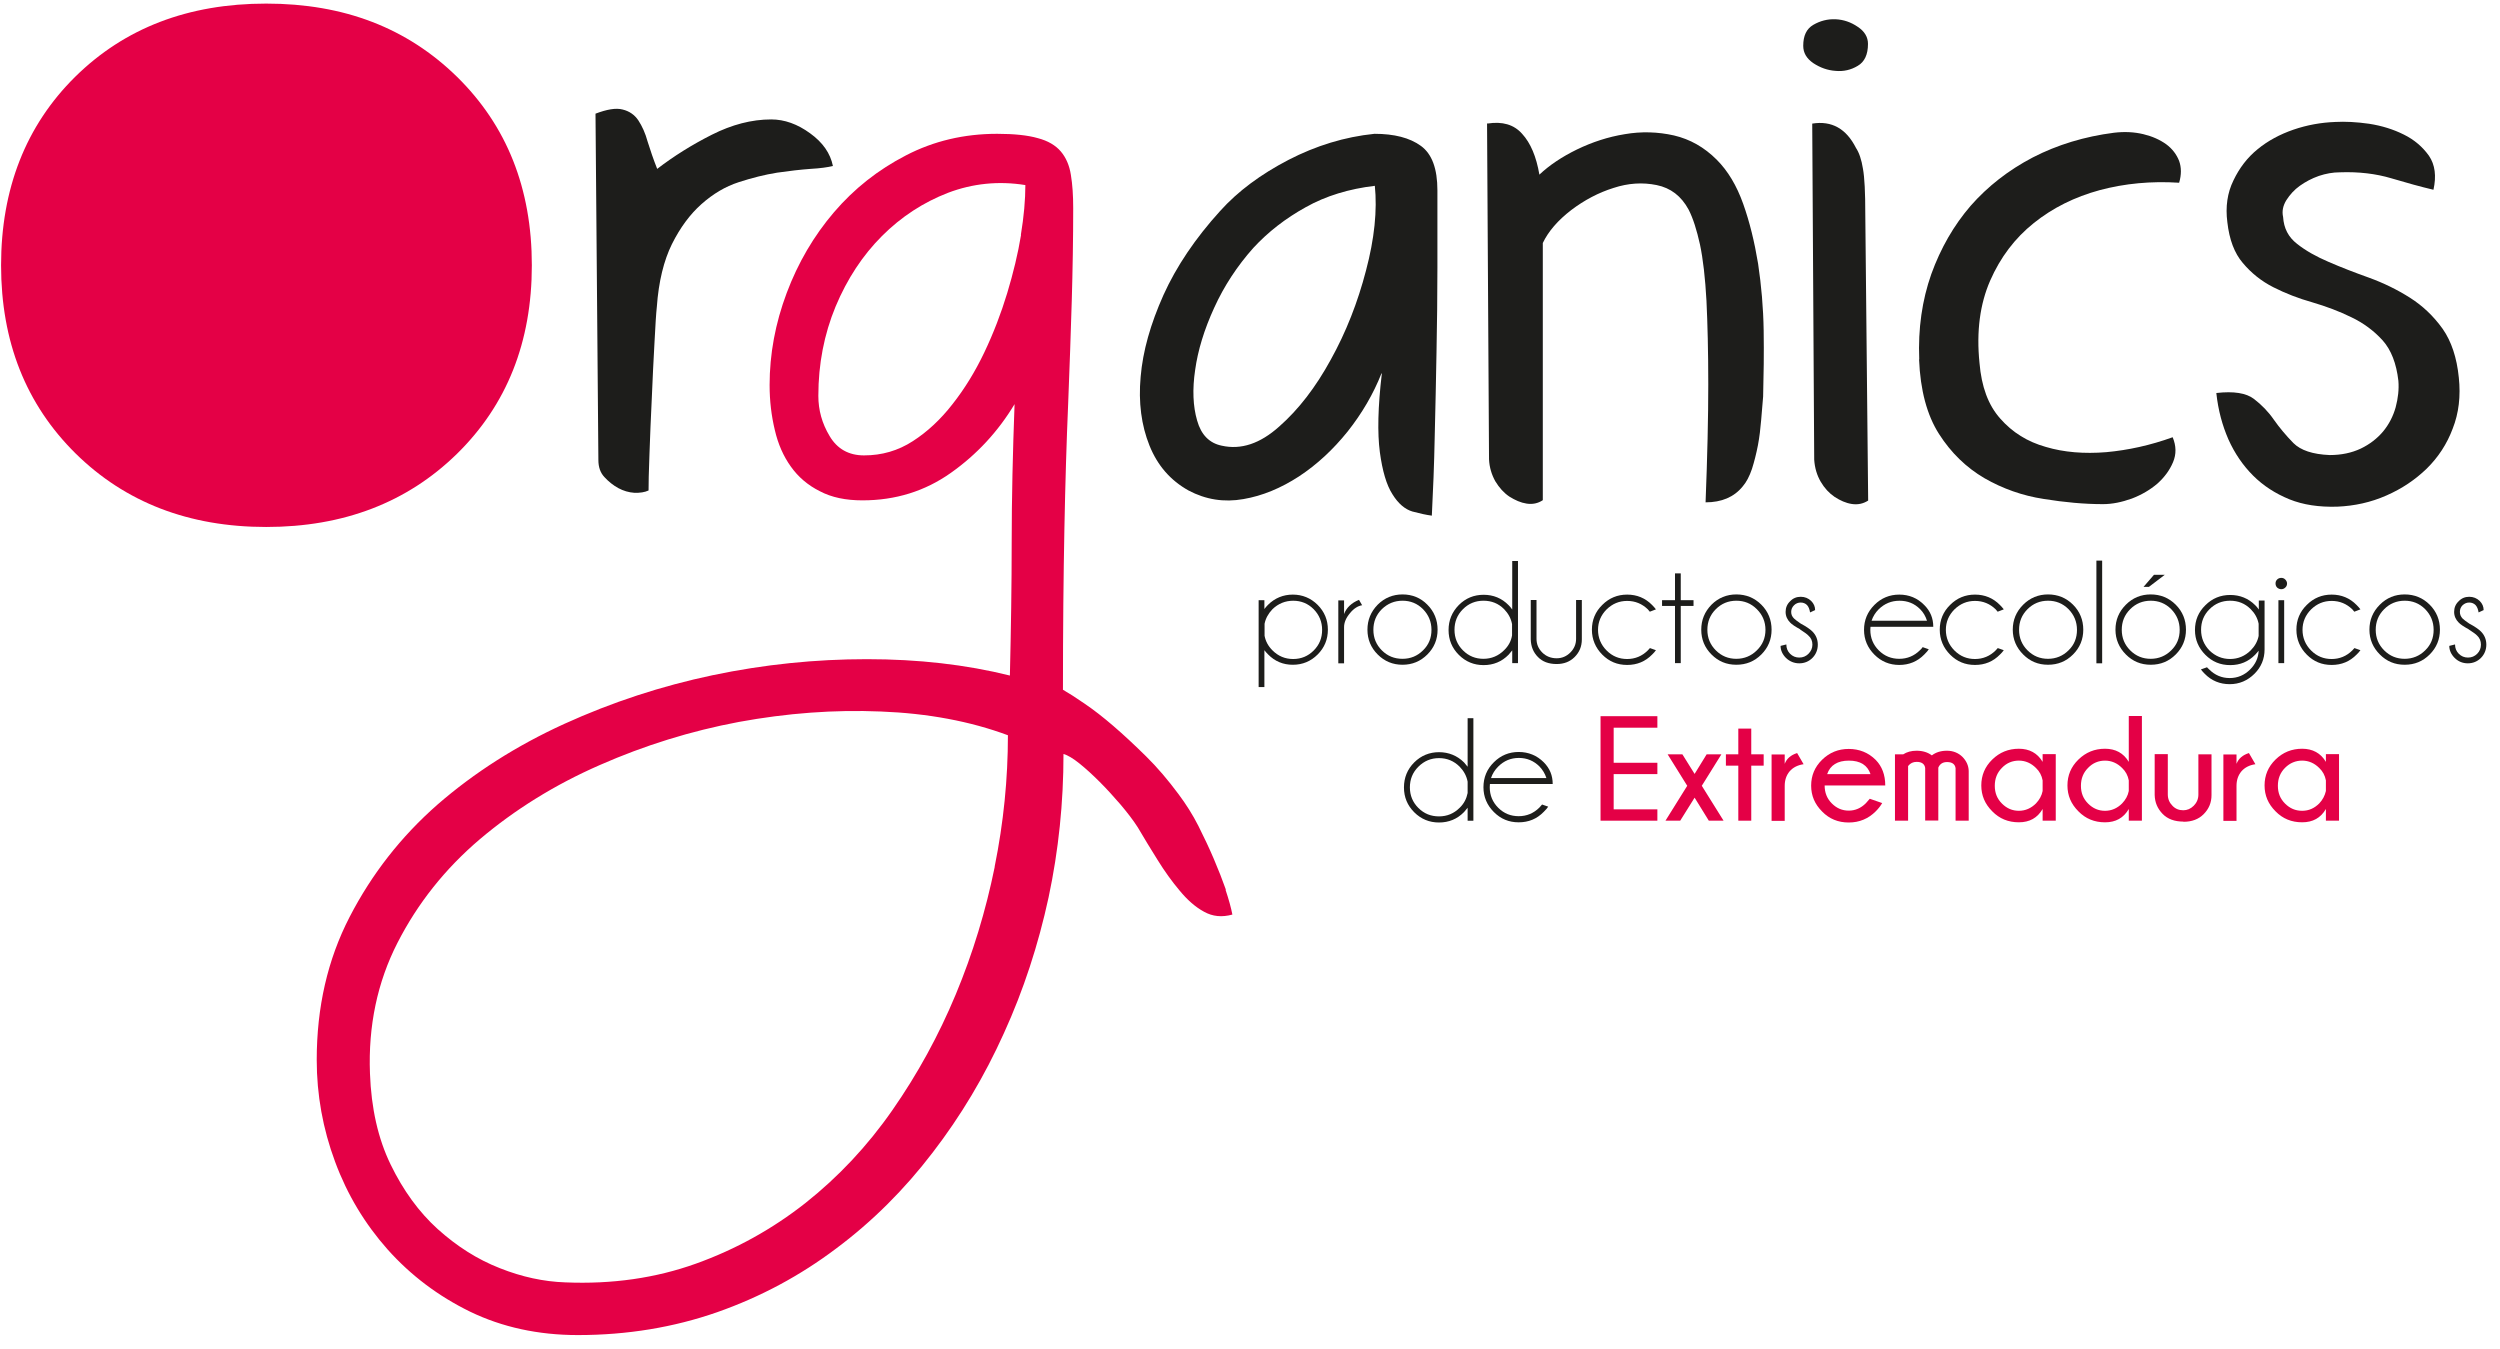 <svg width="139" height="75" viewBox="0 0 139 75" fill="none" xmlns="http://www.w3.org/2000/svg">
<path d="M68.16 49.47C67.97 48.93 67.75 48.37 67.49 47.76C67.24 47.17 66.95 46.56 66.63 45.92C66.31 45.29 65.94 44.71 65.53 44.16C64.95 43.38 64.35 42.67 63.72 42.05C63.08 41.42 62.48 40.86 61.91 40.37C61.33 39.87 60.8 39.46 60.3 39.12C59.81 38.78 59.41 38.53 59.1 38.35C59.1 34.98 59.13 32.02 59.18 29.43C59.23 26.85 59.3 24.52 59.39 22.44C59.47 20.37 59.54 18.47 59.59 16.73C59.64 15 59.67 13.28 59.67 11.58C59.67 10.87 59.63 10.25 59.54 9.72C59.46 9.2 59.27 8.76 58.98 8.42C58.69 8.08 58.27 7.83 57.7 7.68C57.14 7.52 56.39 7.44 55.44 7.44C53.6 7.44 51.91 7.84 50.37 8.64C48.82 9.44 47.49 10.49 46.37 11.8C45.25 13.11 44.37 14.61 43.74 16.29C43.11 17.97 42.79 19.68 42.79 21.41C42.79 22.29 42.89 23.12 43.08 23.91C43.26 24.69 43.56 25.37 43.97 25.94C44.38 26.52 44.92 26.98 45.58 27.31C46.24 27.66 47.03 27.82 47.95 27.82C49.79 27.82 51.43 27.31 52.87 26.29C54.31 25.27 55.49 24 56.41 22.47C56.31 25.15 56.25 27.7 56.25 30.12C56.25 32.54 56.21 35.01 56.15 37.56C53.7 36.95 51.05 36.65 48.2 36.65C45.35 36.65 42.49 36.94 39.63 37.54C36.78 38.14 34.03 39.04 31.37 40.25C28.72 41.46 26.38 42.95 24.33 44.73C22.29 46.52 20.67 48.6 19.44 50.98C18.21 53.36 17.61 56.01 17.61 58.93C17.61 60.87 17.95 62.76 18.63 64.59C19.31 66.43 20.29 68.05 21.56 69.48C22.84 70.91 24.36 72.06 26.14 72.93C27.92 73.79 29.92 74.23 32.13 74.23C34.88 74.23 37.46 73.8 39.87 72.96C42.29 72.11 44.5 70.92 46.5 69.41C48.51 67.91 50.29 66.13 51.85 64.09C53.42 62.05 54.74 59.84 55.82 57.44C56.91 55.05 57.73 52.53 58.3 49.9C58.86 47.27 59.13 44.61 59.13 41.92C59.37 41.99 59.67 42.17 60.03 42.46C60.39 42.75 60.76 43.09 61.15 43.48C61.54 43.87 61.92 44.29 62.3 44.73C62.67 45.17 63 45.59 63.26 46C63.6 46.57 63.96 47.18 64.36 47.81C64.75 48.44 65.16 49.01 65.59 49.52C66.01 50.03 66.46 50.43 66.94 50.69C67.42 50.96 67.94 51.01 68.52 50.85C68.45 50.48 68.32 50.01 68.14 49.47H68.16ZM55.31 48.18C54.81 50.64 54.09 53.01 53.14 55.29C52.19 57.57 51.02 59.71 49.62 61.72C48.23 63.72 46.61 65.44 44.78 66.89C42.95 68.33 40.92 69.46 38.69 70.26C36.46 71.06 34.04 71.41 31.43 71.3C30.24 71.26 29.02 71 27.79 70.51C26.54 70.02 25.41 69.3 24.34 68.34C23.29 67.39 22.42 66.19 21.72 64.75C21.02 63.31 20.64 61.62 20.57 59.68C20.47 57.04 20.98 54.61 22.1 52.42C23.22 50.23 24.74 48.31 26.68 46.66C28.62 45.02 30.83 43.64 33.34 42.54C35.84 41.44 38.42 40.64 41.08 40.14C43.75 39.65 46.39 39.45 48.98 39.56C51.58 39.66 53.94 40.1 56.04 40.88C56.04 43.3 55.8 45.73 55.3 48.2L55.31 48.18ZM56.77 13.06C56.6 14.1 56.34 15.17 56 16.3C55.66 17.42 55.24 18.52 54.73 19.59C54.22 20.66 53.63 21.62 52.96 22.47C52.3 23.32 51.56 24.01 50.75 24.53C49.93 25.06 49.03 25.32 48.04 25.32C47.19 25.32 46.55 24.96 46.13 24.25C45.7 23.54 45.5 22.79 45.5 22.01C45.5 20.24 45.82 18.59 46.46 17.04C47.11 15.49 47.97 14.19 49.04 13.12C50.11 12.05 51.34 11.25 52.71 10.72C54.08 10.2 55.52 10.05 57.01 10.29C57.01 11.1 56.93 12.03 56.76 13.06H56.77Z" fill="#E40046"/>
<path d="M29.57 14.75C29.57 19.02 28.18 22.51 25.41 25.23C22.64 27.94 19.1 29.3 14.8 29.3C10.5 29.3 6.96 27.93 4.2 25.21C1.44 22.48 0.06 18.99 0.06 14.75C0.06 10.51 1.43 6.99 4.18 4.27C6.93 1.56 10.46 0.2 14.8 0.2C19.14 0.2 22.64 1.56 25.41 4.27C28.18 6.99 29.57 10.48 29.57 14.75Z" fill="#E40046"/>
<path d="M70.31 34.681V35.35C70.37 35.66 70.51 35.921 70.75 36.161C71.07 36.481 71.45 36.641 71.9 36.641C72.35 36.641 72.73 36.48 73.04 36.17C73.36 35.85 73.51 35.471 73.51 35.02C73.51 34.571 73.35 34.191 73.04 33.871C72.72 33.551 72.34 33.401 71.9 33.401C71.46 33.401 71.07 33.561 70.75 33.871C70.52 34.111 70.37 34.38 70.31 34.681ZM69.98 33.371H70.3V33.861C70.36 33.781 70.43 33.7 70.5 33.63C70.88 33.251 71.35 33.06 71.88 33.06C72.41 33.06 72.88 33.251 73.26 33.63C73.64 34.011 73.83 34.471 73.83 35.011C73.83 35.551 73.64 36.011 73.26 36.391C72.88 36.77 72.42 36.961 71.88 36.961C71.34 36.961 70.88 36.77 70.5 36.38C70.43 36.31 70.36 36.231 70.3 36.151V38.2H69.98V33.361V33.371Z" fill="#1D1D1B"/>
<path d="M75.73 33.651C75.5 33.691 75.27 33.831 75.06 34.091C74.84 34.351 74.73 34.611 74.73 34.871V36.881H74.41V33.381H74.73V34.141C74.86 33.791 75.14 33.521 75.56 33.351L75.74 33.661L75.73 33.651Z" fill="#1D1D1B"/>
<path d="M77.98 33.4C77.53 33.4 77.15 33.56 76.83 33.87C76.51 34.19 76.36 34.57 76.36 35.02C76.36 35.47 76.52 35.85 76.83 36.16C77.15 36.48 77.53 36.63 77.98 36.63C78.43 36.63 78.81 36.47 79.12 36.16C79.44 35.85 79.59 35.47 79.59 35.02C79.59 34.57 79.43 34.19 79.12 33.87C78.8 33.55 78.42 33.4 77.98 33.4ZM77.98 33.05C78.52 33.05 78.99 33.24 79.36 33.62C79.74 34 79.93 34.47 79.93 35.01C79.93 35.55 79.74 36.01 79.36 36.39C78.98 36.77 78.52 36.96 77.98 36.96C77.44 36.96 76.98 36.77 76.6 36.39C76.22 36.01 76.03 35.55 76.03 35.01C76.03 34.47 76.22 34.01 76.6 33.62C76.98 33.24 77.45 33.05 77.98 33.05Z" fill="#1D1D1B"/>
<path d="M84.07 35.33V34.7C84.01 34.38 83.86 34.11 83.63 33.87C83.31 33.55 82.93 33.4 82.48 33.4C82.03 33.4 81.65 33.56 81.34 33.87C81.02 34.19 80.87 34.57 80.87 35.02C80.87 35.47 81.03 35.85 81.34 36.16C81.66 36.48 82.04 36.63 82.48 36.63C82.92 36.63 83.31 36.47 83.63 36.15C83.87 35.92 84.02 35.64 84.07 35.33ZM84.4 36.87H84.08V36.16C84.02 36.24 83.95 36.32 83.88 36.4C83.5 36.79 83.03 36.98 82.49 36.98C81.95 36.98 81.49 36.79 81.11 36.41C80.73 36.03 80.54 35.57 80.54 35.03C80.54 34.49 80.73 34.03 81.11 33.64C81.49 33.26 81.95 33.07 82.49 33.07C83.03 33.07 83.5 33.26 83.88 33.65C83.95 33.72 84.02 33.8 84.08 33.89V31.19H84.4V36.9V36.87Z" fill="#1D1D1B"/>
<path d="M86.55 36.92C86.11 36.92 85.76 36.79 85.51 36.53C85.25 36.27 85.12 35.94 85.11 35.55V33.36H85.43V35.52C85.43 35.82 85.54 36.07 85.75 36.28C85.96 36.49 86.23 36.6 86.55 36.6C86.85 36.6 87.1 36.49 87.31 36.28C87.52 36.07 87.63 35.82 87.63 35.52V33.36H87.95V35.55C87.95 35.95 87.81 36.27 87.55 36.53C87.29 36.79 86.96 36.92 86.55 36.92Z" fill="#1D1D1B"/>
<path d="M91.73 36.031L92.07 36.151C92.01 36.231 91.94 36.321 91.86 36.391C91.48 36.781 91.02 36.971 90.47 36.971C89.92 36.971 89.47 36.781 89.09 36.401C88.71 36.021 88.51 35.551 88.51 35.011C88.51 34.471 88.7 34.011 89.09 33.63C89.47 33.251 89.93 33.06 90.47 33.06C91.01 33.06 91.48 33.251 91.86 33.641C91.94 33.721 92.01 33.8 92.07 33.88L91.73 34.011C91.73 34.011 91.66 33.931 91.62 33.88C91.3 33.571 90.92 33.411 90.47 33.411C90.02 33.411 89.65 33.571 89.33 33.88C89.01 34.2 88.85 34.581 88.85 35.02C88.85 35.461 89.01 35.85 89.33 36.17C89.65 36.49 90.03 36.641 90.47 36.641C90.91 36.641 91.3 36.481 91.62 36.161C91.66 36.121 91.7 36.081 91.73 36.041" fill="#1D1D1B"/>
<path d="M93.13 33.37V31.88H93.45V33.37H94.16V33.69H93.45V36.87H93.13V33.69H92.41V33.37H93.13Z" fill="#1D1D1B"/>
<path d="M96.54 33.4C96.09 33.4 95.71 33.56 95.4 33.87C95.08 34.19 94.93 34.57 94.93 35.02C94.93 35.47 95.09 35.85 95.4 36.16C95.72 36.48 96.1 36.63 96.54 36.63C96.98 36.63 97.37 36.47 97.68 36.16C98 35.85 98.16 35.47 98.16 35.02C98.16 34.57 98 34.19 97.68 33.87C97.36 33.55 96.98 33.4 96.54 33.4ZM96.54 33.05C97.08 33.05 97.55 33.24 97.93 33.62C98.31 34 98.5 34.47 98.5 35.01C98.5 35.55 98.31 36.01 97.93 36.39C97.55 36.77 97.09 36.96 96.54 36.96C95.99 36.96 95.54 36.77 95.16 36.39C94.78 36.01 94.59 35.55 94.59 35.01C94.59 34.47 94.78 34.01 95.16 33.62C95.54 33.24 96.01 33.05 96.54 33.05Z" fill="#1D1D1B"/>
<path d="M100.09 34.991C99.82 34.841 99.63 34.721 99.53 34.611C99.37 34.451 99.28 34.251 99.28 34.021C99.28 33.791 99.36 33.591 99.53 33.431C99.69 33.261 99.89 33.181 100.12 33.181C100.35 33.181 100.54 33.261 100.7 33.411C100.85 33.561 100.92 33.731 100.92 33.921L100.64 34.051C100.61 33.871 100.56 33.741 100.47 33.641C100.38 33.551 100.26 33.501 100.12 33.501C99.98 33.501 99.85 33.551 99.75 33.651C99.65 33.751 99.59 33.871 99.59 34.021C99.59 34.171 99.64 34.281 99.75 34.391C99.81 34.451 99.93 34.541 100.12 34.671C100.42 34.831 100.64 34.981 100.77 35.111C100.97 35.311 101.07 35.561 101.07 35.841C101.07 36.121 100.97 36.381 100.77 36.581C100.57 36.781 100.32 36.881 100.04 36.881C99.76 36.881 99.51 36.781 99.3 36.581C99.1 36.381 99 36.151 99 35.911L99.32 35.831C99.32 36.041 99.39 36.211 99.53 36.351C99.67 36.491 99.84 36.561 100.04 36.561C100.24 36.561 100.41 36.491 100.55 36.351C100.69 36.211 100.77 36.041 100.77 35.841C100.77 35.641 100.7 35.471 100.55 35.341C100.48 35.261 100.32 35.151 100.09 35.001" fill="#1D1D1B"/>
<path d="M104 34.84C104 34.901 103.99 34.961 103.99 35.02C103.99 35.471 104.15 35.851 104.46 36.161C104.78 36.481 105.16 36.63 105.6 36.63C106.04 36.63 106.43 36.471 106.75 36.151C106.81 36.101 106.86 36.041 106.9 35.981L107.24 36.1C107.2 36.17 107.12 36.261 106.99 36.391C106.61 36.781 106.14 36.971 105.6 36.971C105.06 36.971 104.6 36.781 104.22 36.401C103.84 36.021 103.64 35.56 103.64 35.02C103.64 34.48 103.83 34.02 104.22 33.63C104.6 33.251 105.06 33.06 105.6 33.06C106.14 33.06 106.61 33.251 106.99 33.641C107.33 33.98 107.49 34.38 107.49 34.85H103.99L104 34.84ZM104.06 34.511H107.14C107.06 34.261 106.94 34.051 106.76 33.871C106.44 33.551 106.06 33.401 105.61 33.401C105.16 33.401 104.78 33.561 104.46 33.871C104.27 34.061 104.14 34.271 104.06 34.511Z" fill="#1D1D1B"/>
<path d="M111.07 36.031L111.41 36.151C111.35 36.231 111.28 36.321 111.2 36.391C110.82 36.781 110.36 36.971 109.81 36.971C109.26 36.971 108.81 36.781 108.43 36.401C108.05 36.021 107.85 35.551 107.85 35.011C107.85 34.471 108.04 34.011 108.43 33.63C108.81 33.251 109.27 33.06 109.81 33.06C110.35 33.06 110.82 33.251 111.2 33.641C111.28 33.721 111.35 33.8 111.41 33.88L111.07 34.011C111.07 34.011 111 33.931 110.96 33.88C110.64 33.571 110.26 33.411 109.81 33.411C109.36 33.411 108.99 33.571 108.67 33.88C108.35 34.2 108.19 34.581 108.19 35.02C108.19 35.461 108.35 35.85 108.67 36.17C108.99 36.49 109.37 36.641 109.81 36.641C110.25 36.641 110.64 36.481 110.96 36.161C111 36.121 111.04 36.081 111.07 36.041" fill="#1D1D1B"/>
<path d="M113.87 33.4C113.42 33.4 113.04 33.56 112.73 33.87C112.41 34.19 112.26 34.57 112.26 35.02C112.26 35.47 112.42 35.85 112.73 36.16C113.05 36.48 113.43 36.63 113.87 36.63C114.31 36.63 114.7 36.47 115.01 36.16C115.33 35.85 115.48 35.47 115.48 35.02C115.48 34.57 115.32 34.19 115.01 33.87C114.69 33.55 114.31 33.4 113.87 33.4ZM113.87 33.05C114.41 33.05 114.88 33.24 115.26 33.62C115.64 34 115.83 34.47 115.83 35.01C115.83 35.55 115.64 36.01 115.26 36.39C114.88 36.77 114.42 36.96 113.87 36.96C113.32 36.96 112.87 36.77 112.49 36.39C112.11 36.01 111.91 35.55 111.91 35.01C111.91 34.47 112.1 34.01 112.49 33.62C112.87 33.24 113.34 33.05 113.87 33.05Z" fill="#1D1D1B"/>
<path d="M116.88 31.17H116.56V36.88H116.88V31.17Z" fill="#1D1D1B"/>
<path d="M120.36 31.96L119.48 32.63H119.18L119.76 31.96H120.35H120.36ZM119.58 33.4C119.13 33.4 118.75 33.56 118.44 33.87C118.12 34.19 117.97 34.57 117.97 35.02C117.97 35.47 118.13 35.85 118.44 36.16C118.76 36.48 119.14 36.63 119.58 36.63C120.02 36.63 120.41 36.47 120.72 36.16C121.04 35.85 121.19 35.47 121.19 35.02C121.19 34.57 121.03 34.19 120.72 33.87C120.4 33.55 120.02 33.4 119.58 33.4ZM119.58 33.05C120.12 33.05 120.59 33.24 120.97 33.62C121.35 34 121.54 34.47 121.54 35.01C121.54 35.55 121.35 36.01 120.97 36.39C120.59 36.77 120.13 36.96 119.58 36.96C119.03 36.96 118.58 36.77 118.2 36.39C117.82 36.01 117.62 35.55 117.62 35.01C117.62 34.47 117.81 34.01 118.2 33.62C118.58 33.24 119.04 33.05 119.58 33.05Z" fill="#1D1D1B"/>
<path d="M125.58 36.18C125.52 36.26 125.45 36.33 125.39 36.4C125.01 36.79 124.55 36.98 124 36.98C123.45 36.98 123 36.79 122.62 36.41C122.24 36.03 122.04 35.57 122.04 35.03C122.04 34.49 122.23 34.03 122.62 33.65C123 33.27 123.46 33.08 124 33.08C124.54 33.08 125.01 33.27 125.39 33.65C125.46 33.72 125.53 33.8 125.59 33.89V33.39H125.91V36.11C125.91 36.64 125.72 37.09 125.35 37.46C124.97 37.84 124.51 38.04 123.97 38.04C123.43 38.04 122.96 37.85 122.58 37.46C122.5 37.38 122.43 37.3 122.37 37.22L122.71 37.1C122.71 37.1 122.78 37.18 122.83 37.22C123.15 37.54 123.53 37.7 123.97 37.7C124.41 37.7 124.79 37.54 125.11 37.22C125.4 36.93 125.56 36.59 125.58 36.2M125.58 34.68C125.52 34.37 125.37 34.1 125.14 33.87C124.82 33.55 124.44 33.4 123.99 33.4C123.54 33.4 123.16 33.56 122.85 33.87C122.53 34.19 122.38 34.57 122.38 35.02C122.38 35.47 122.54 35.85 122.85 36.17C123.17 36.48 123.55 36.64 123.99 36.64C124.43 36.64 124.82 36.48 125.14 36.16C125.37 35.93 125.52 35.66 125.58 35.36V34.69V34.68Z" fill="#1D1D1B"/>
<path d="M126.84 32.13C126.93 32.13 127 32.16 127.06 32.22C127.12 32.28 127.16 32.36 127.16 32.44C127.16 32.53 127.13 32.61 127.06 32.67C127 32.73 126.92 32.76 126.84 32.76C126.76 32.76 126.68 32.73 126.61 32.67C126.55 32.61 126.52 32.53 126.52 32.44C126.52 32.35 126.55 32.28 126.61 32.22C126.67 32.16 126.75 32.13 126.84 32.13ZM127 33.37V36.87H126.68V33.37H127Z" fill="#1D1D1B"/>
<path d="M130.9 36.031L131.24 36.151C131.18 36.231 131.11 36.321 131.03 36.391C130.65 36.781 130.19 36.971 129.64 36.971C129.09 36.971 128.64 36.781 128.26 36.401C127.88 36.021 127.68 35.551 127.68 35.011C127.68 34.471 127.87 34.011 128.26 33.63C128.64 33.251 129.1 33.06 129.64 33.06C130.18 33.06 130.65 33.251 131.03 33.641C131.11 33.721 131.18 33.8 131.24 33.88L130.9 34.011C130.9 34.011 130.83 33.931 130.79 33.88C130.47 33.571 130.09 33.411 129.64 33.411C129.19 33.411 128.82 33.571 128.5 33.88C128.18 34.2 128.02 34.581 128.02 35.02C128.02 35.461 128.18 35.85 128.5 36.17C128.82 36.49 129.2 36.641 129.64 36.641C130.08 36.641 130.47 36.481 130.79 36.161C130.83 36.121 130.87 36.081 130.9 36.041" fill="#1D1D1B"/>
<path d="M133.7 33.4C133.25 33.4 132.87 33.56 132.56 33.87C132.24 34.19 132.09 34.57 132.09 35.02C132.09 35.47 132.25 35.85 132.56 36.16C132.88 36.48 133.26 36.63 133.7 36.63C134.14 36.63 134.53 36.47 134.84 36.16C135.16 35.85 135.31 35.47 135.31 35.02C135.31 34.57 135.15 34.19 134.84 33.87C134.52 33.55 134.14 33.4 133.7 33.4ZM133.7 33.05C134.24 33.05 134.71 33.24 135.09 33.62C135.47 34 135.66 34.47 135.66 35.01C135.66 35.55 135.47 36.01 135.09 36.39C134.71 36.77 134.25 36.96 133.7 36.96C133.15 36.96 132.7 36.77 132.32 36.39C131.94 36.01 131.74 35.55 131.74 35.01C131.74 34.47 131.93 34.01 132.32 33.62C132.7 33.24 133.16 33.05 133.7 33.05Z" fill="#1D1D1B"/>
<path d="M137.26 34.991C136.99 34.841 136.8 34.721 136.7 34.611C136.54 34.451 136.45 34.251 136.45 34.021C136.45 33.791 136.53 33.591 136.7 33.431C136.86 33.261 137.06 33.181 137.29 33.181C137.52 33.181 137.71 33.261 137.87 33.411C138.02 33.561 138.09 33.731 138.09 33.921L137.81 34.051C137.78 33.871 137.73 33.741 137.64 33.641C137.55 33.551 137.43 33.501 137.29 33.501C137.15 33.501 137.03 33.551 136.92 33.651C136.82 33.751 136.77 33.871 136.77 34.021C136.77 34.171 136.82 34.281 136.92 34.391C136.98 34.451 137.1 34.541 137.29 34.671C137.59 34.831 137.81 34.981 137.94 35.111C138.14 35.311 138.24 35.561 138.24 35.841C138.24 36.121 138.14 36.381 137.94 36.581C137.74 36.781 137.49 36.881 137.21 36.881C136.93 36.881 136.68 36.781 136.48 36.581C136.28 36.381 136.18 36.151 136.18 35.911L136.5 35.831C136.5 36.041 136.57 36.211 136.71 36.351C136.85 36.491 137.02 36.561 137.22 36.561C137.42 36.561 137.59 36.491 137.73 36.351C137.87 36.211 137.94 36.041 137.94 35.841C137.94 35.641 137.87 35.471 137.73 35.341C137.66 35.261 137.5 35.151 137.27 35.001" fill="#1D1D1B"/>
<path d="M81.6 44.091V43.461C81.54 43.141 81.39 42.871 81.16 42.631C80.84 42.311 80.46 42.151 80.01 42.151C79.56 42.151 79.18 42.311 78.86 42.631C78.54 42.951 78.39 43.331 78.39 43.781C78.39 44.231 78.55 44.611 78.86 44.921C79.18 45.241 79.56 45.391 80.01 45.391C80.46 45.391 80.84 45.231 81.16 44.911C81.4 44.681 81.54 44.401 81.6 44.091ZM81.92 45.631H81.6V44.911C81.54 44.991 81.47 45.071 81.4 45.151C81.02 45.541 80.55 45.731 80.01 45.731C79.47 45.731 79.01 45.541 78.63 45.161C78.25 44.781 78.06 44.321 78.06 43.781C78.06 43.241 78.25 42.771 78.63 42.391C79.01 42.011 79.48 41.821 80.01 41.821C80.54 41.821 81.02 42.011 81.4 42.391C81.47 42.471 81.54 42.551 81.6 42.631V39.931H81.92V45.641V45.631Z" fill="#1D1D1B"/>
<path d="M82.84 43.59C82.84 43.651 82.83 43.711 82.83 43.77C82.83 44.221 82.99 44.601 83.3 44.911C83.62 45.231 84 45.38 84.44 45.38C84.88 45.38 85.27 45.221 85.59 44.901C85.64 44.851 85.69 44.791 85.74 44.731L86.08 44.85C86.04 44.92 85.96 45.011 85.83 45.141C85.45 45.531 84.99 45.721 84.44 45.721C83.89 45.721 83.44 45.531 83.06 45.151C82.68 44.771 82.48 44.31 82.48 43.77C82.48 43.23 82.67 42.761 83.06 42.38C83.44 42.001 83.9 41.81 84.44 41.81C84.98 41.81 85.45 42.001 85.83 42.38C86.17 42.721 86.33 43.12 86.33 43.59H82.83H82.84ZM82.9 43.261H85.98C85.9 43.011 85.77 42.801 85.6 42.621C85.28 42.301 84.9 42.141 84.45 42.141C84 42.141 83.62 42.301 83.3 42.621C83.11 42.811 82.98 43.021 82.9 43.261Z" fill="#1D1D1B"/>
<path d="M92.15 39.82V40.46H89.72V42.41H92.15V43.04H89.72V45H92.15V45.63H88.99V39.82H92.15Z" fill="#E40046"/>
<path d="M93.81 43.69L92.72 41.94H93.54L94.22 43.03L94.89 41.94H95.71L94.62 43.69L95.83 45.63H95.01L94.22 44.35L93.42 45.63H92.6L93.81 43.69Z" fill="#E40046"/>
<path d="M96.65 41.94V40.51H97.37V41.94H98.06V42.57H97.37V45.63H96.65V42.57H95.96V41.94H96.65Z" fill="#E40046"/>
<path d="M100.28 42.49C99.95 42.54 99.69 42.67 99.5 42.89C99.32 43.11 99.23 43.37 99.23 43.7V45.64H98.5V41.95H99.23V42.47C99.34 42.18 99.57 41.98 99.92 41.87L100.28 42.49Z" fill="#E40046"/>
<path d="M101.45 43.671C101.45 44.071 101.58 44.401 101.85 44.671C102.12 44.941 102.43 45.071 102.79 45.071C103.15 45.071 103.47 44.931 103.74 44.661C103.78 44.621 103.85 44.541 103.96 44.411L104.65 44.651C104.55 44.821 104.43 44.971 104.29 45.111C103.88 45.521 103.38 45.731 102.79 45.731C102.2 45.731 101.71 45.531 101.31 45.121C100.9 44.711 100.7 44.241 100.7 43.681C100.7 43.121 100.9 42.641 101.31 42.241C101.72 41.841 102.21 41.641 102.79 41.641C103.37 41.641 103.88 41.841 104.29 42.251C104.64 42.611 104.82 43.081 104.82 43.671H101.45ZM101.58 43.041H104C103.83 42.541 103.43 42.291 102.8 42.291C102.17 42.291 101.76 42.541 101.59 43.041H101.58Z" fill="#E40046"/>
<path d="M106.09 42.59V45.63H105.36V41.94H105.82C106.02 41.81 106.27 41.74 106.56 41.74C106.9 41.74 107.19 41.83 107.41 42C107.63 41.83 107.91 41.74 108.25 41.74C108.59 41.74 108.89 41.86 109.12 42.09C109.33 42.31 109.45 42.56 109.46 42.86V45.63H108.73V42.71C108.7 42.49 108.54 42.37 108.26 42.37C108.02 42.37 107.86 42.47 107.77 42.68V45.62H107.04V42.7C107.01 42.48 106.85 42.36 106.57 42.36C106.37 42.36 106.22 42.43 106.1 42.58" fill="#E40046"/>
<path d="M113.57 43.98V43.39C113.52 43.12 113.4 42.89 113.2 42.7C112.93 42.43 112.61 42.29 112.25 42.29C111.89 42.29 111.57 42.42 111.31 42.69C111.04 42.96 110.91 43.29 110.91 43.69C110.91 44.09 111.04 44.41 111.31 44.68C111.58 44.95 111.89 45.08 112.25 45.08C112.61 45.08 112.93 44.94 113.2 44.67C113.39 44.47 113.52 44.24 113.57 43.98ZM114.3 45.63H113.57V44.98C113.28 45.48 112.84 45.72 112.25 45.72C111.66 45.72 111.17 45.52 110.77 45.11C110.36 44.7 110.16 44.23 110.16 43.67C110.16 43.11 110.36 42.63 110.77 42.23C111.18 41.83 111.67 41.63 112.25 41.63C112.83 41.63 113.28 41.87 113.57 42.36V41.93H114.3V45.62V45.63Z" fill="#E40046"/>
<path d="M118.36 43.981V43.391C118.31 43.12 118.19 42.891 117.99 42.7C117.72 42.431 117.4 42.291 117.04 42.291C116.68 42.291 116.36 42.421 116.1 42.691C115.83 42.961 115.7 43.291 115.7 43.691C115.7 44.091 115.83 44.41 116.1 44.681C116.37 44.95 116.68 45.081 117.04 45.081C117.4 45.081 117.72 44.941 117.99 44.67C118.18 44.471 118.31 44.241 118.36 43.981ZM119.09 45.63H118.36V44.981C118.07 45.481 117.63 45.721 117.04 45.721C116.45 45.721 115.96 45.52 115.56 45.111C115.15 44.701 114.95 44.23 114.95 43.67C114.95 43.111 115.15 42.631 115.56 42.231C115.97 41.831 116.46 41.63 117.04 41.63C117.62 41.63 118.07 41.87 118.36 42.361V39.81H119.09V45.621V45.63Z" fill="#E40046"/>
<path d="M121.4 45.681C120.91 45.681 120.52 45.541 120.24 45.251C119.96 44.961 119.81 44.621 119.8 44.201V41.931H120.53V44.171C120.53 44.421 120.62 44.631 120.79 44.801C120.95 44.971 121.15 45.051 121.39 45.051C121.6 45.051 121.8 44.971 121.97 44.801C122.14 44.631 122.23 44.421 122.23 44.181V41.941H122.96V44.211C122.96 44.631 122.81 44.981 122.52 45.271C122.24 45.551 121.87 45.691 121.4 45.691" fill="#E40046"/>
<path d="M125.4 42.49C125.07 42.54 124.81 42.67 124.62 42.89C124.44 43.11 124.35 43.37 124.35 43.7V45.64H123.62V41.95H124.35V42.47C124.46 42.18 124.69 41.98 125.04 41.87L125.4 42.49Z" fill="#E40046"/>
<path d="M129.32 43.98V43.39C129.27 43.12 129.15 42.89 128.95 42.7C128.68 42.43 128.36 42.29 128 42.29C127.64 42.29 127.32 42.42 127.05 42.69C126.78 42.96 126.65 43.29 126.65 43.69C126.65 44.09 126.78 44.41 127.05 44.68C127.32 44.95 127.63 45.08 128 45.08C128.37 45.08 128.68 44.94 128.95 44.67C129.14 44.47 129.26 44.24 129.32 43.98ZM130.05 45.63H129.32V44.98C129.03 45.48 128.59 45.72 128 45.72C127.41 45.72 126.92 45.52 126.52 45.11C126.11 44.7 125.91 44.23 125.91 43.67C125.91 43.11 126.11 42.63 126.52 42.23C126.93 41.83 127.42 41.63 128 41.63C128.58 41.63 129.03 41.87 129.32 42.36V41.93H130.05V45.62V45.63Z" fill="#E40046"/>
<path d="M33.11 6.32C33.74 6.08 34.25 5.99 34.62 6.09C34.99 6.18 35.28 6.38 35.49 6.69C35.7 7.01 35.88 7.4 36.01 7.88C36.16 8.36 36.33 8.86 36.54 9.39C37.45 8.69 38.47 8.05 39.58 7.49C40.69 6.93 41.79 6.64 42.88 6.64C43.62 6.64 44.34 6.9 45.04 7.41C45.75 7.92 46.17 8.53 46.31 9.23C46.02 9.3 45.61 9.36 45.06 9.39C44.52 9.43 43.89 9.5 43.21 9.6C42.52 9.71 41.81 9.89 41.07 10.13C40.33 10.37 39.64 10.78 39 11.35C38.37 11.91 37.82 12.65 37.36 13.57C36.91 14.48 36.62 15.65 36.52 17.06C36.48 17.41 36.44 18.07 36.39 19.04C36.34 20.02 36.28 21.04 36.24 22.14C36.19 23.23 36.14 24.28 36.11 25.26C36.07 26.24 36.06 26.91 36.06 27.27C35.85 27.37 35.58 27.41 35.27 27.4C34.96 27.38 34.66 27.29 34.38 27.14C34.09 26.98 33.84 26.78 33.61 26.53C33.38 26.29 33.27 25.97 33.27 25.58L33.11 6.33V6.32Z" fill="#1D1D1B"/>
<path d="M76.45 10.33C75.01 10.5 73.72 10.89 72.6 11.52C71.48 12.14 70.51 12.89 69.68 13.79C68.79 14.79 68.06 15.9 67.51 17.11C66.95 18.33 66.6 19.49 66.45 20.57C66.29 21.65 66.33 22.59 66.56 23.38C66.78 24.17 67.24 24.64 67.93 24.78C69 25.02 70.06 24.67 71.13 23.71C72.2 22.77 73.16 21.52 73.99 20C74.84 18.47 75.49 16.81 75.95 15.04C76.42 13.27 76.58 11.69 76.44 10.32M76.81 20.76C76.36 21.9 75.73 22.98 74.93 23.99C74.12 25 73.21 25.84 72.22 26.49C71.22 27.14 70.19 27.57 69.13 27.75C68.06 27.94 67.04 27.78 66.08 27.27C65.08 26.71 64.36 25.89 63.91 24.77C63.46 23.65 63.29 22.37 63.42 20.95C63.54 19.52 63.97 18.01 64.69 16.4C65.41 14.81 66.46 13.25 67.84 11.73C68.83 10.63 70.1 9.69 71.64 8.89C73.17 8.1 74.76 7.61 76.42 7.44C77.52 7.44 78.38 7.66 79 8.11C79.62 8.56 79.92 9.38 79.92 10.59V14.9C79.92 16.43 79.9 17.99 79.87 19.58C79.84 21.16 79.81 22.73 79.77 24.28C79.74 25.83 79.68 27.29 79.61 28.67C79.3 28.63 78.94 28.55 78.53 28.44C78.12 28.32 77.74 28 77.42 27.48C77.09 26.97 76.86 26.18 76.72 25.14C76.58 24.08 76.61 22.63 76.83 20.77L76.81 20.76Z" fill="#1D1D1B"/>
<path d="M82.7 6.87C83.53 6.74 84.17 6.92 84.63 7.44C85.1 7.95 85.42 8.71 85.59 9.71C86.14 9.19 86.84 8.72 87.68 8.31C88.53 7.9 89.41 7.61 90.34 7.46C91.26 7.3 92.18 7.33 93.07 7.53C93.97 7.74 94.76 8.19 95.45 8.88C96.07 9.5 96.56 10.32 96.92 11.33C97.28 12.34 97.55 13.45 97.75 14.66C97.93 15.87 98.04 17.1 98.06 18.38C98.08 19.66 98.06 20.87 98.03 22.05C97.99 22.46 97.96 22.91 97.92 23.36C97.88 23.83 97.83 24.29 97.74 24.76C97.65 25.22 97.54 25.66 97.41 26.07C97.27 26.48 97.1 26.81 96.89 27.05C96.41 27.64 95.72 27.93 94.83 27.93C94.93 25.38 94.98 23.2 94.98 21.37C94.98 19.54 94.94 18 94.88 16.73C94.81 15.45 94.69 14.41 94.52 13.6C94.34 12.79 94.14 12.15 93.89 11.66C93.48 10.9 92.89 10.45 92.11 10.29C91.33 10.13 90.53 10.18 89.71 10.45C88.88 10.71 88.1 11.12 87.36 11.68C86.62 12.25 86.09 12.86 85.78 13.51V27.81C85.51 27.99 85.21 28.05 84.88 28C84.55 27.95 84.24 27.81 83.92 27.61C83.61 27.4 83.36 27.12 83.14 26.76C82.94 26.4 82.81 25.99 82.79 25.54L82.68 6.85L82.7 6.87Z" fill="#1D1D1B"/>
<path d="M100.26 2.541C100.26 1.991 100.44 1.601 100.82 1.381C101.2 1.161 101.61 1.051 102.06 1.071C102.5 1.091 102.91 1.231 103.29 1.491C103.67 1.741 103.86 2.061 103.86 2.441C103.86 3.031 103.67 3.441 103.29 3.661C102.91 3.891 102.5 3.981 102.06 3.941C101.61 3.911 101.2 3.761 100.82 3.511C100.44 3.251 100.26 2.931 100.26 2.551M100.77 6.871C101.84 6.701 102.65 7.151 103.19 8.221C103.37 8.491 103.5 8.881 103.58 9.381C103.67 9.871 103.71 10.711 103.71 11.881L103.87 27.831C103.59 28.011 103.29 28.071 102.96 28.021C102.63 27.971 102.32 27.831 102.01 27.631C101.7 27.421 101.44 27.141 101.23 26.781C101.02 26.421 100.9 26.011 100.87 25.561L100.76 6.871H100.77Z" fill="#1D1D1B"/>
<path d="M106.71 19.99C106.64 18.26 106.87 16.69 107.38 15.24C107.9 13.8 108.63 12.53 109.57 11.44C110.52 10.36 111.67 9.46 113.03 8.75C114.39 8.05 115.9 7.59 117.54 7.38C118.13 7.31 118.67 7.34 119.17 7.46C119.67 7.58 120.09 7.77 120.44 8.02C120.78 8.27 121.02 8.59 121.16 8.95C121.29 9.31 121.29 9.72 121.16 10.16C119.61 10.06 118.14 10.2 116.75 10.57C115.35 10.95 114.13 11.56 113.08 12.4C112.02 13.25 111.22 14.31 110.65 15.61C110.09 16.9 109.88 18.42 110.06 20.18C110.17 21.49 110.54 22.52 111.22 23.28C111.89 24.04 112.72 24.56 113.75 24.85C114.76 25.15 115.88 25.24 117.11 25.14C118.32 25.03 119.56 24.76 120.8 24.31C121 24.79 121.01 25.25 120.82 25.7C120.63 26.15 120.34 26.54 119.95 26.89C119.55 27.23 119.08 27.51 118.53 27.72C117.97 27.92 117.45 28.03 116.92 28.03C115.89 28.03 114.79 27.93 113.62 27.74C112.45 27.56 111.35 27.17 110.34 26.59C109.33 26 108.48 25.18 107.81 24.13C107.14 23.08 106.77 21.7 106.7 19.98" fill="#1D1D1B"/>
<path d="M123.23 21.851C124.19 21.741 124.89 21.851 125.32 22.181C125.75 22.511 126.12 22.891 126.43 23.341C126.74 23.781 127.1 24.211 127.51 24.631C127.92 25.041 128.59 25.261 129.53 25.301C130.18 25.301 130.75 25.181 131.26 24.941C131.76 24.701 132.17 24.381 132.5 23.991C132.83 23.591 133.06 23.141 133.2 22.641C133.33 22.151 133.39 21.651 133.35 21.171C133.24 20.211 132.95 19.461 132.48 18.931C131.99 18.391 131.41 17.961 130.74 17.641C130.07 17.311 129.35 17.041 128.57 16.811C127.79 16.591 127.07 16.311 126.4 15.971C125.73 15.631 125.17 15.181 124.7 14.621C124.23 14.071 123.95 13.321 123.84 12.351C123.73 11.501 123.84 10.721 124.18 10.031C124.51 9.341 124.95 8.761 125.53 8.291C126.09 7.831 126.76 7.471 127.51 7.211C128.27 6.951 129.04 6.811 129.84 6.781C130.39 6.751 131.02 6.781 131.72 6.881C132.43 6.991 133.07 7.191 133.65 7.481C134.24 7.771 134.7 8.171 135.05 8.661C135.39 9.161 135.47 9.791 135.3 10.551C134.58 10.381 133.79 10.161 132.95 9.911C132.11 9.661 131.15 9.541 130.09 9.581C129.71 9.581 129.32 9.651 128.93 9.781C128.53 9.921 128.18 10.111 127.87 10.331C127.56 10.551 127.32 10.821 127.12 11.131C126.93 11.441 126.87 11.751 126.94 12.061C126.98 12.691 127.23 13.181 127.72 13.561C128.2 13.941 128.79 14.271 129.47 14.561C130.16 14.861 130.91 15.151 131.72 15.441C132.52 15.731 133.28 16.101 133.99 16.551C134.7 17.001 135.3 17.571 135.81 18.281C136.3 18.981 136.6 19.891 136.71 20.991C136.82 22.021 136.71 22.971 136.37 23.831C136.05 24.691 135.56 25.431 134.93 26.051C134.29 26.671 133.55 27.171 132.68 27.551C131.82 27.931 130.91 28.131 129.95 28.171C128.94 28.201 128.06 28.071 127.29 27.761C126.51 27.441 125.84 27.011 125.27 26.441C124.71 25.881 124.25 25.211 123.9 24.431C123.56 23.651 123.33 22.801 123.23 21.871" fill="#1D1D1B"/>
</svg>
